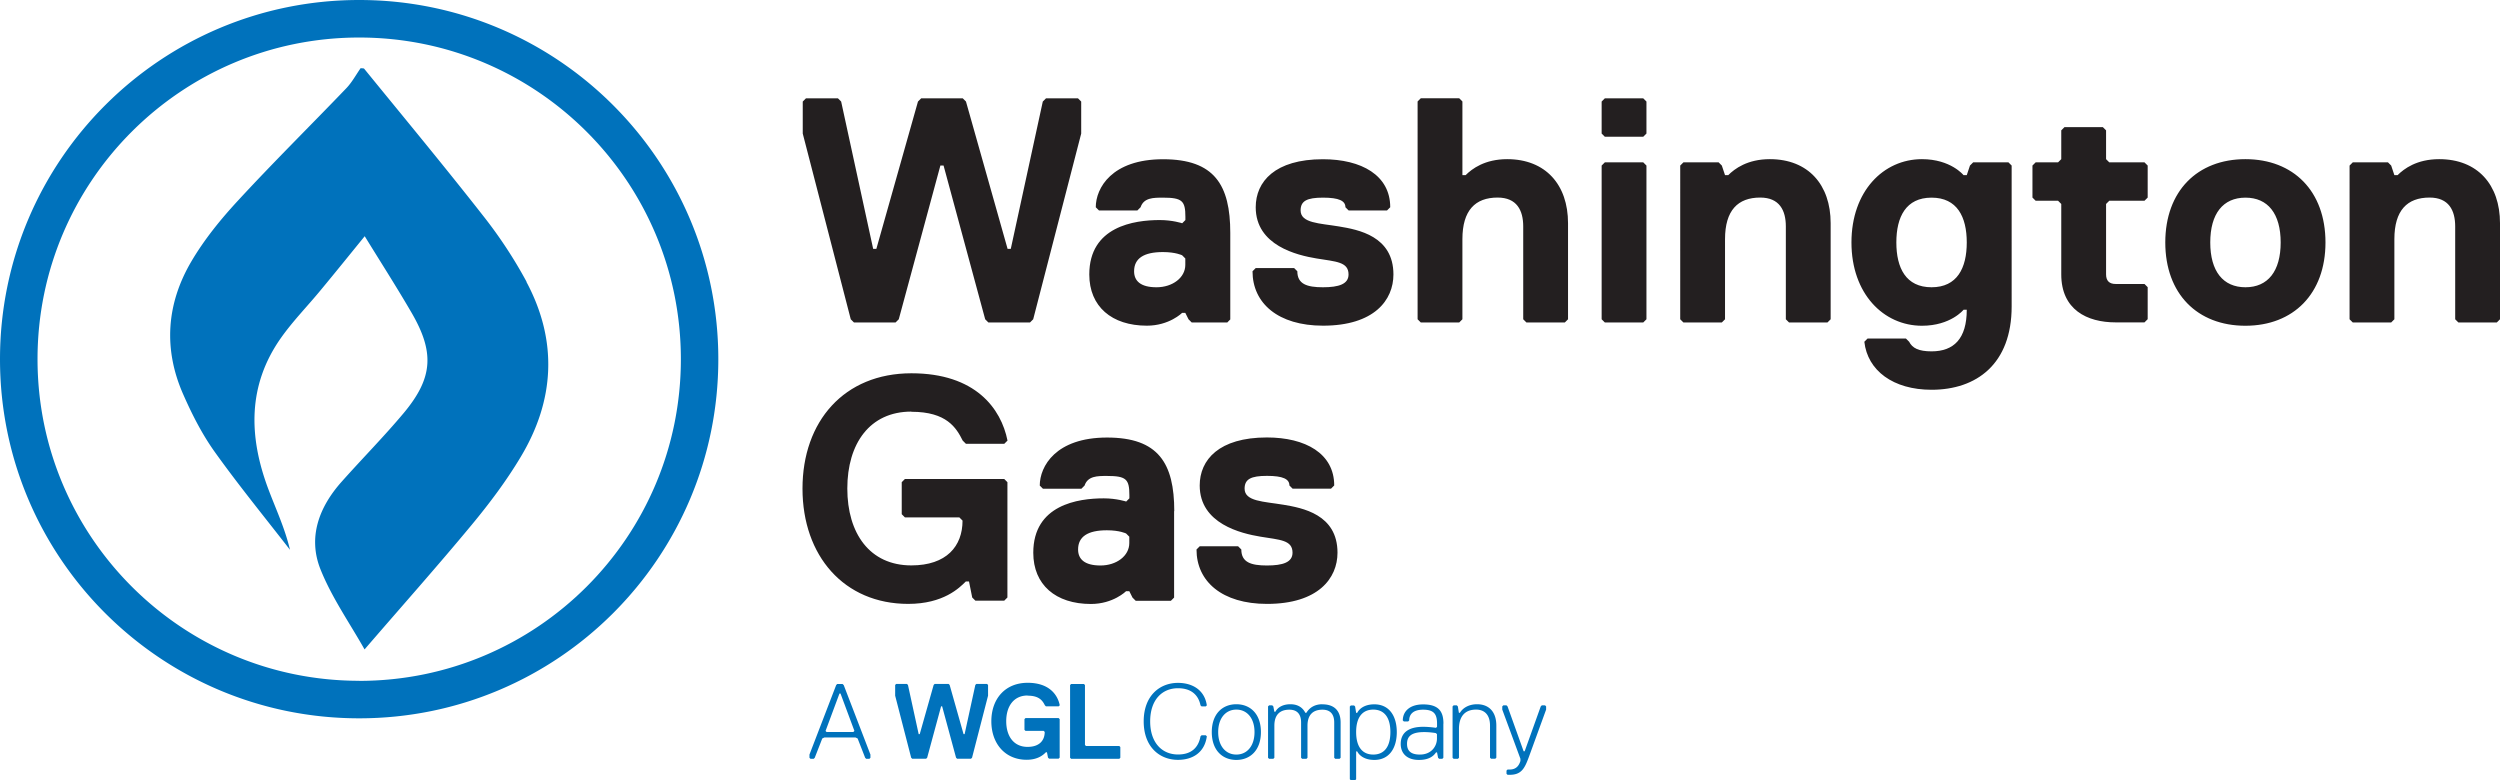 <svg xmlns="http://www.w3.org/2000/svg" data-name="Layer 2" viewBox="0 0 312.43 97.5"><g data-name="Layer 1"><path d="m135.12 16.69-6 23.21-.4.4h-5.2l-.4-.4-5.2-19.21h-.4l-5.2 19.21-.4.4h-5.2l-.4-.4-6-23.21v-4l.4-.4h4l.4.4 4 18.41h.4l5.2-18.41.4-.4h5.2l.4.4 5.2 18.41h.4l4-18.41.4-.4h4l.4.4v4Zm25.22 46.38c-2.4-.4-4.8-.4-4.8-2 0-1.2.8-1.6 2.8-1.6s2.8.4 2.8 1.2l.4.4h4.8l.4-.4c0-4-3.6-6-8.41-6-6 0-8.4 2.8-8.4 6 0 4.8 5.2 6 7.6 6.4s4 .4 4 2c0 1.2-1.2 1.6-3.2 1.6s-3.2-.4-3.2-2l-.4-.4h-4.8l-.4.4c0 4 3.2 6.8 8.81 6.8 6.4 0 8.81-3.2 8.81-6.4 0-4.8-4.4-5.6-6.8-6Zm7-34.77c-2.4-.4-4.8-.4-4.8-2 0-1.2.8-1.6 2.8-1.6s2.8.4 2.8 1.2l.4.4h4.8l.4-.4c0-4-3.6-6-8.41-6-6 0-8.4 2.8-8.4 6 0 4.8 5.2 6 7.6 6.4 2.4.4 4 .4 4 2 0 1.2-1.2 1.6-3.2 1.6s-3.2-.4-3.2-2l-.4-.4h-4.8l-.4.4c0 4 3.2 6.8 8.81 6.8 6.4 0 8.8-3.2 8.8-6.4 0-4.8-4.4-5.6-6.8-6Zm-14.01 12h-4.4l-.4-.4-.4-.8h-.4s-1.6 1.6-4.4 1.6c-4.4 0-7.2-2.4-7.2-6.4 0-6 5.6-6.8 8.81-6.8 1.6 0 2.8.4 2.8.4l.4-.4v-.4c0-2-.4-2.4-2.8-2.4-1.2 0-2.4 0-2.8 1.2l-.4.4h-4.8l-.4-.4c0-2.4 2-6 8.41-6s8.4 3.2 8.4 9.21v10.81l-.4.4Zm-5.2-8-.4-.4s-.8-.4-2.4-.4c-2.4 0-3.6.8-3.6 2.4 0 1.2.8 2 2.8 2s3.6-1.2 3.6-2.8v-.8Zm-34.22 19.16c4.4 0 5.6 2 6.4 3.6l.4.4h4.8l.4-.4c-.8-4-4-8.41-12.01-8.41-8.4 0-13.61 6-13.61 14.41s5.2 14.41 13.21 14.41c4.4 0 6.4-2 7.2-2.8h.4l.4 2 .4.4h3.6l.4-.4V60.26l-.4-.4h-12.41l-.4.4v4l.4.4h6.8l.4.4c0 3.2-2 5.6-6.4 5.6-5.2 0-8-4-8-9.61s2.8-9.61 8-9.61Zm32.82 12.41v10.81l-.4.4h-4.4l-.4-.4-.4-.8h-.4s-1.6 1.6-4.4 1.6c-4.4 0-7.2-2.4-7.2-6.4 0-6 5.6-6.8 8.81-6.8 1.6 0 2.8.4 2.8.4l.4-.4v-.4c0-2-.4-2.4-2.8-2.4-1.2 0-2.4 0-2.8 1.2l-.4.4h-4.8l-.4-.4c0-2.4 2-6 8.41-6s8.4 3.2 8.4 9.21Zm-5.6 3.2-.4-.4s-.8-.4-2.4-.4c-2.4 0-3.6.8-3.6 2.4 0 1.2.8 2 2.8 2s3.6-1.2 3.6-2.8v-.8ZM290.62 30.3c0 6.4-4 10.41-10.01 10.41s-10.01-4-10.01-10.41 4-10.41 10.01-10.41 10.01 4 10.01 10.41Zm-5.6 0c0-3.6-1.6-5.6-4.4-5.6s-4.4 2-4.4 5.6 1.6 5.6 4.4 5.6 4.4-2 4.4-5.6ZM251 20.29l.4.4V38.3c0 7.2-4.4 10.41-10.01 10.41-4.8 0-8-2.4-8.4-6l.4-.4h4.8l.4.4c.4.8 1.2 1.2 2.8 1.2 2.8 0 4.4-1.6 4.4-5.2h-.4s-1.6 2-5.2 2c-4.8 0-8.81-4-8.81-10.41s4-10.41 8.81-10.41c3.6 0 5.2 2 5.2 2h.4l.4-1.2.4-.4h4.4Zm-5.21 10.01c0-3.2-1.2-5.6-4.4-5.6s-4.4 2.4-4.4 5.6 1.2 5.6 4.4 5.6 4.4-2.4 4.4-5.6Zm17.81-10.01-.4-.4v-3.6l-.4-.4H258l-.4.4v3.6l-.4.4h-2.8l-.4.4v4l.4.4h2.8l.4.4v8.8c0 4.4 3.2 6 6.8 6h3.6l.4-.4v-4l-.4-.4h-3.6c-.8 0-1.2-.4-1.2-1.2v-8.8l.4-.4h4.4l.4-.4v-4l-.4-.4h-4.4Zm41.23-.4c-2.8 0-4.4 1.2-5.2 2h-.4l-.4-1.2-.4-.4h-4.4l-.4.4V39.9l.4.4h4.8l.4-.4V29.89c0-3.6 1.6-5.2 4.4-5.2 2.4 0 3.2 1.6 3.2 3.6V39.9l.4.4h4.8l.4-.4V27.89c0-4.8-2.8-8-7.6-8Zm-104.27.4-.4.4V39.9l.4.4h4.8l.4-.4V20.69l-.4-.4h-4.8Zm20.62-.4c-2.8 0-4.4 1.2-5.2 2h-.4l-.4-1.2-.4-.4h-4.4l-.4.4V39.9l.4.4h4.8l.4-.4V29.89c0-3.6 1.6-5.2 4.4-5.2 2.4 0 3.2 1.6 3.2 3.6V39.9l.4.4h4.8l.4-.4V27.89c0-4.8-2.8-8-7.6-8Zm-32.82 0c-2.8 0-4.4 1.2-5.2 2h-.4v-9.21l-.4-.4h-4.8l-.4.4V39.9l.4.4h4.8l.4-.4V29.89c0-3.6 1.6-5.2 4.4-5.2 2.4 0 3.2 1.6 3.2 3.6V39.9l.4.4h4.8l.4-.4V27.89c0-4.8-2.8-8-7.61-8Zm12.2-7.6-.4.4v4l.4.4h4.8l.4-.4v-4l-.4-.4h-4.8Z" style="stroke-width:0;fill:#231f20"/><path d="m123.35 85.47.13.13v1.34l-2 7.75-.13.13h-1.74l-.13-.13-1.74-6.42h-.13l-1.74 6.42-.13.13H114l-.13-.13-2-7.75V85.6l.13-.13h1.34l.13.13 1.34 6.15h.13l1.74-6.15.13-.13h1.74l.13.13 1.74 6.15h.13l1.34-6.15.13-.13h1.34Zm5.09 1.47c1.47 0 1.87.67 2.14 1.2l.13.13h1.6l.13-.13c-.27-1.34-1.34-2.81-4.01-2.81-2.81 0-4.54 2-4.54 4.81s1.74 4.81 4.41 4.81c1.47 0 2.14-.67 2.41-.94h.13l.13.67.13.13h1.2l.13-.13v-4.81l-.13-.13h-4.14l-.13.13v1.34l.13.13h2.27l.13.13c0 1.07-.67 1.87-2.14 1.87-1.74 0-2.67-1.34-2.67-3.21s.94-3.21 2.67-3.21Zm7.28 6.29-.13-.13v-7.49l-.13-.13h-1.6l-.13.13v9.09l.13.13h6.02l.13-.13v-1.34l-.13-.13h-4.14Zm11.5-7.22c1.6 0 2.54.8 2.81 2.14l.13.13h.53l.13-.13c-.27-1.87-1.74-2.81-3.61-2.81-2.27 0-4.28 1.6-4.28 4.81s2 4.81 4.28 4.81c1.87 0 3.34-.94 3.61-2.94l-.13-.13h-.53l-.13.13c-.27 1.47-1.2 2.27-2.81 2.27-2 0-3.48-1.47-3.48-4.14s1.47-4.14 3.48-4.14Zm-41.78-.4 3.34 8.69v.4l-.13.13h-.4l-.13-.13-.94-2.41-.27-.13h-3.88l-.27.13-.94 2.41-.13.13h-.4l-.13-.13v-.4l3.34-8.69.13-.13h.67l.13.13Zm1.34 5.74-1.74-4.68h-.13l-1.74 4.68.13.13h3.34l.13-.13Zm67.78.14c0 2-.94 3.48-2.81 3.48-1.2 0-1.87-.54-2.14-1.07h-.13v3.48l-.13.13h-.53l-.13-.13v-9.09l.13-.13h.4l.13.13.13.8h.13c.27-.53.94-1.07 2.14-1.07 1.87 0 2.81 1.47 2.81 3.48Zm-.8 0c0-1.87-.8-2.81-2.14-2.81s-2.14.94-2.14 2.81.8 2.81 2.14 2.81 2.14-.94 2.14-2.81Zm10.83-3.48c-.94 0-1.74.4-2.14 1.07h-.13l-.13-.8-.13-.13h-.4l-.13.13v6.42l.13.13h.54l.13-.13v-3.61c0-1.47.67-2.41 2.14-2.41 1.07 0 1.74.67 1.74 2v4.01l.13.13h.53l.13-.13v-4.01c0-1.74-.94-2.67-2.41-2.67Zm8.49.14h-.4l-.13.13-2.01 5.61h-.13l-2.01-5.61-.13-.13h-.4l-.13.13v.4l2.27 6.15v.27c-.13.4-.4 1.07-1.34 1.07h-.27l-.13.13v.4l.13.13h.27c1.47 0 1.87-.8 2.41-2.27l2.14-5.88v-.4l-.13-.13Zm-27.81-.14c-.94 0-1.6.4-2.01 1.07h-.13c-.27-.53-.8-1.07-1.87-1.07-.94 0-1.6.4-1.87.94h-.13l-.13-.67-.13-.13h-.4l-.13.13v6.42l.13.13h.53l.13-.13v-4.01c0-1.34.67-2 1.87-2 1.07 0 1.47.67 1.47 1.6v4.41l.13.13h.54l.13-.13v-4.01c0-1.34.67-2 1.87-2 1.07 0 1.47.67 1.47 1.6v4.41l.13.13h.54l.13-.13v-4.41c0-1.47-.8-2.27-2.27-2.27Zm-7.69 3.48c0 2.27-1.34 3.48-3.07 3.48s-3.07-1.2-3.07-3.48 1.34-3.48 3.07-3.48 3.07 1.2 3.07 3.48Zm-.8 0c0-1.74-.94-2.81-2.27-2.81s-2.27 1.07-2.27 2.81.94 2.81 2.27 2.81 2.27-1.07 2.27-2.81Zm23.6-1.07v4.28l-.13.13h-.4l-.13-.13-.13-.67h-.13c-.27.4-.8.94-2.14.94-1.47 0-2.27-.8-2.27-2 0-1.47 1.07-2.14 2.81-2.14.8 0 1.6.13 1.6.13l.13-.13v-.4c0-1.2-.4-1.74-1.74-1.74s-1.74.67-1.74 1.34l-.13.13h-.54l-.13-.13c0-1.07.8-2 2.54-2 2 0 2.54.94 2.54 2.41Zm-.8 1.33-.13-.13s-.67-.13-1.47-.13c-1.6 0-2.14.54-2.14 1.47 0 .8.4 1.34 1.6 1.34 1.47 0 2.14-1.07 2.14-2v-.53ZM44.89 0C20.1 0 0 20.09 0 44.89s20.1 44.88 44.89 44.88 44.88-20.09 44.88-44.88S69.68 0 44.89 0Zm0 85.08c-22.2 0-40.2-18-40.2-40.2s18-40.19 40.2-40.19 40.2 18 40.2 40.2-18 40.2-40.2 40.2Zm20.9-49.85c3.94 7.38 3.54 14.79-.72 21.88-1.79 3-3.93 5.84-6.16 8.53-4.25 5.13-8.69 10.11-13.35 15.52-1.88-3.33-4.12-6.52-5.52-10.04-1.58-4-.16-7.75 2.64-10.9 2.57-2.89 5.3-5.65 7.78-8.61 3.65-4.38 3.86-7.56.98-12.52-1.87-3.22-3.88-6.35-5.86-9.57-1.8 2.21-3.62 4.47-5.47 6.7-1.65 2.01-3.49 3.88-4.99 6-4.2 5.95-4.04 12.36-1.59 18.89.93 2.48 2.07 4.88 2.71 7.6-3.15-4.06-6.41-8.05-9.4-12.23-1.58-2.21-2.84-4.69-3.94-7.19-2.5-5.66-2.1-11.31 1-16.59 1.62-2.76 3.7-5.32 5.88-7.67 4.38-4.75 8.99-9.3 13.47-13.97.73-.75 1.23-1.7 1.82-2.54.2.03.39 0 .45.08 5.02 6.16 10.09 12.27 14.98 18.52a57.04 57.04 0 0 1 5.31 8.1Z" style="stroke-width:0;fill:#0072bc"/></g></svg>